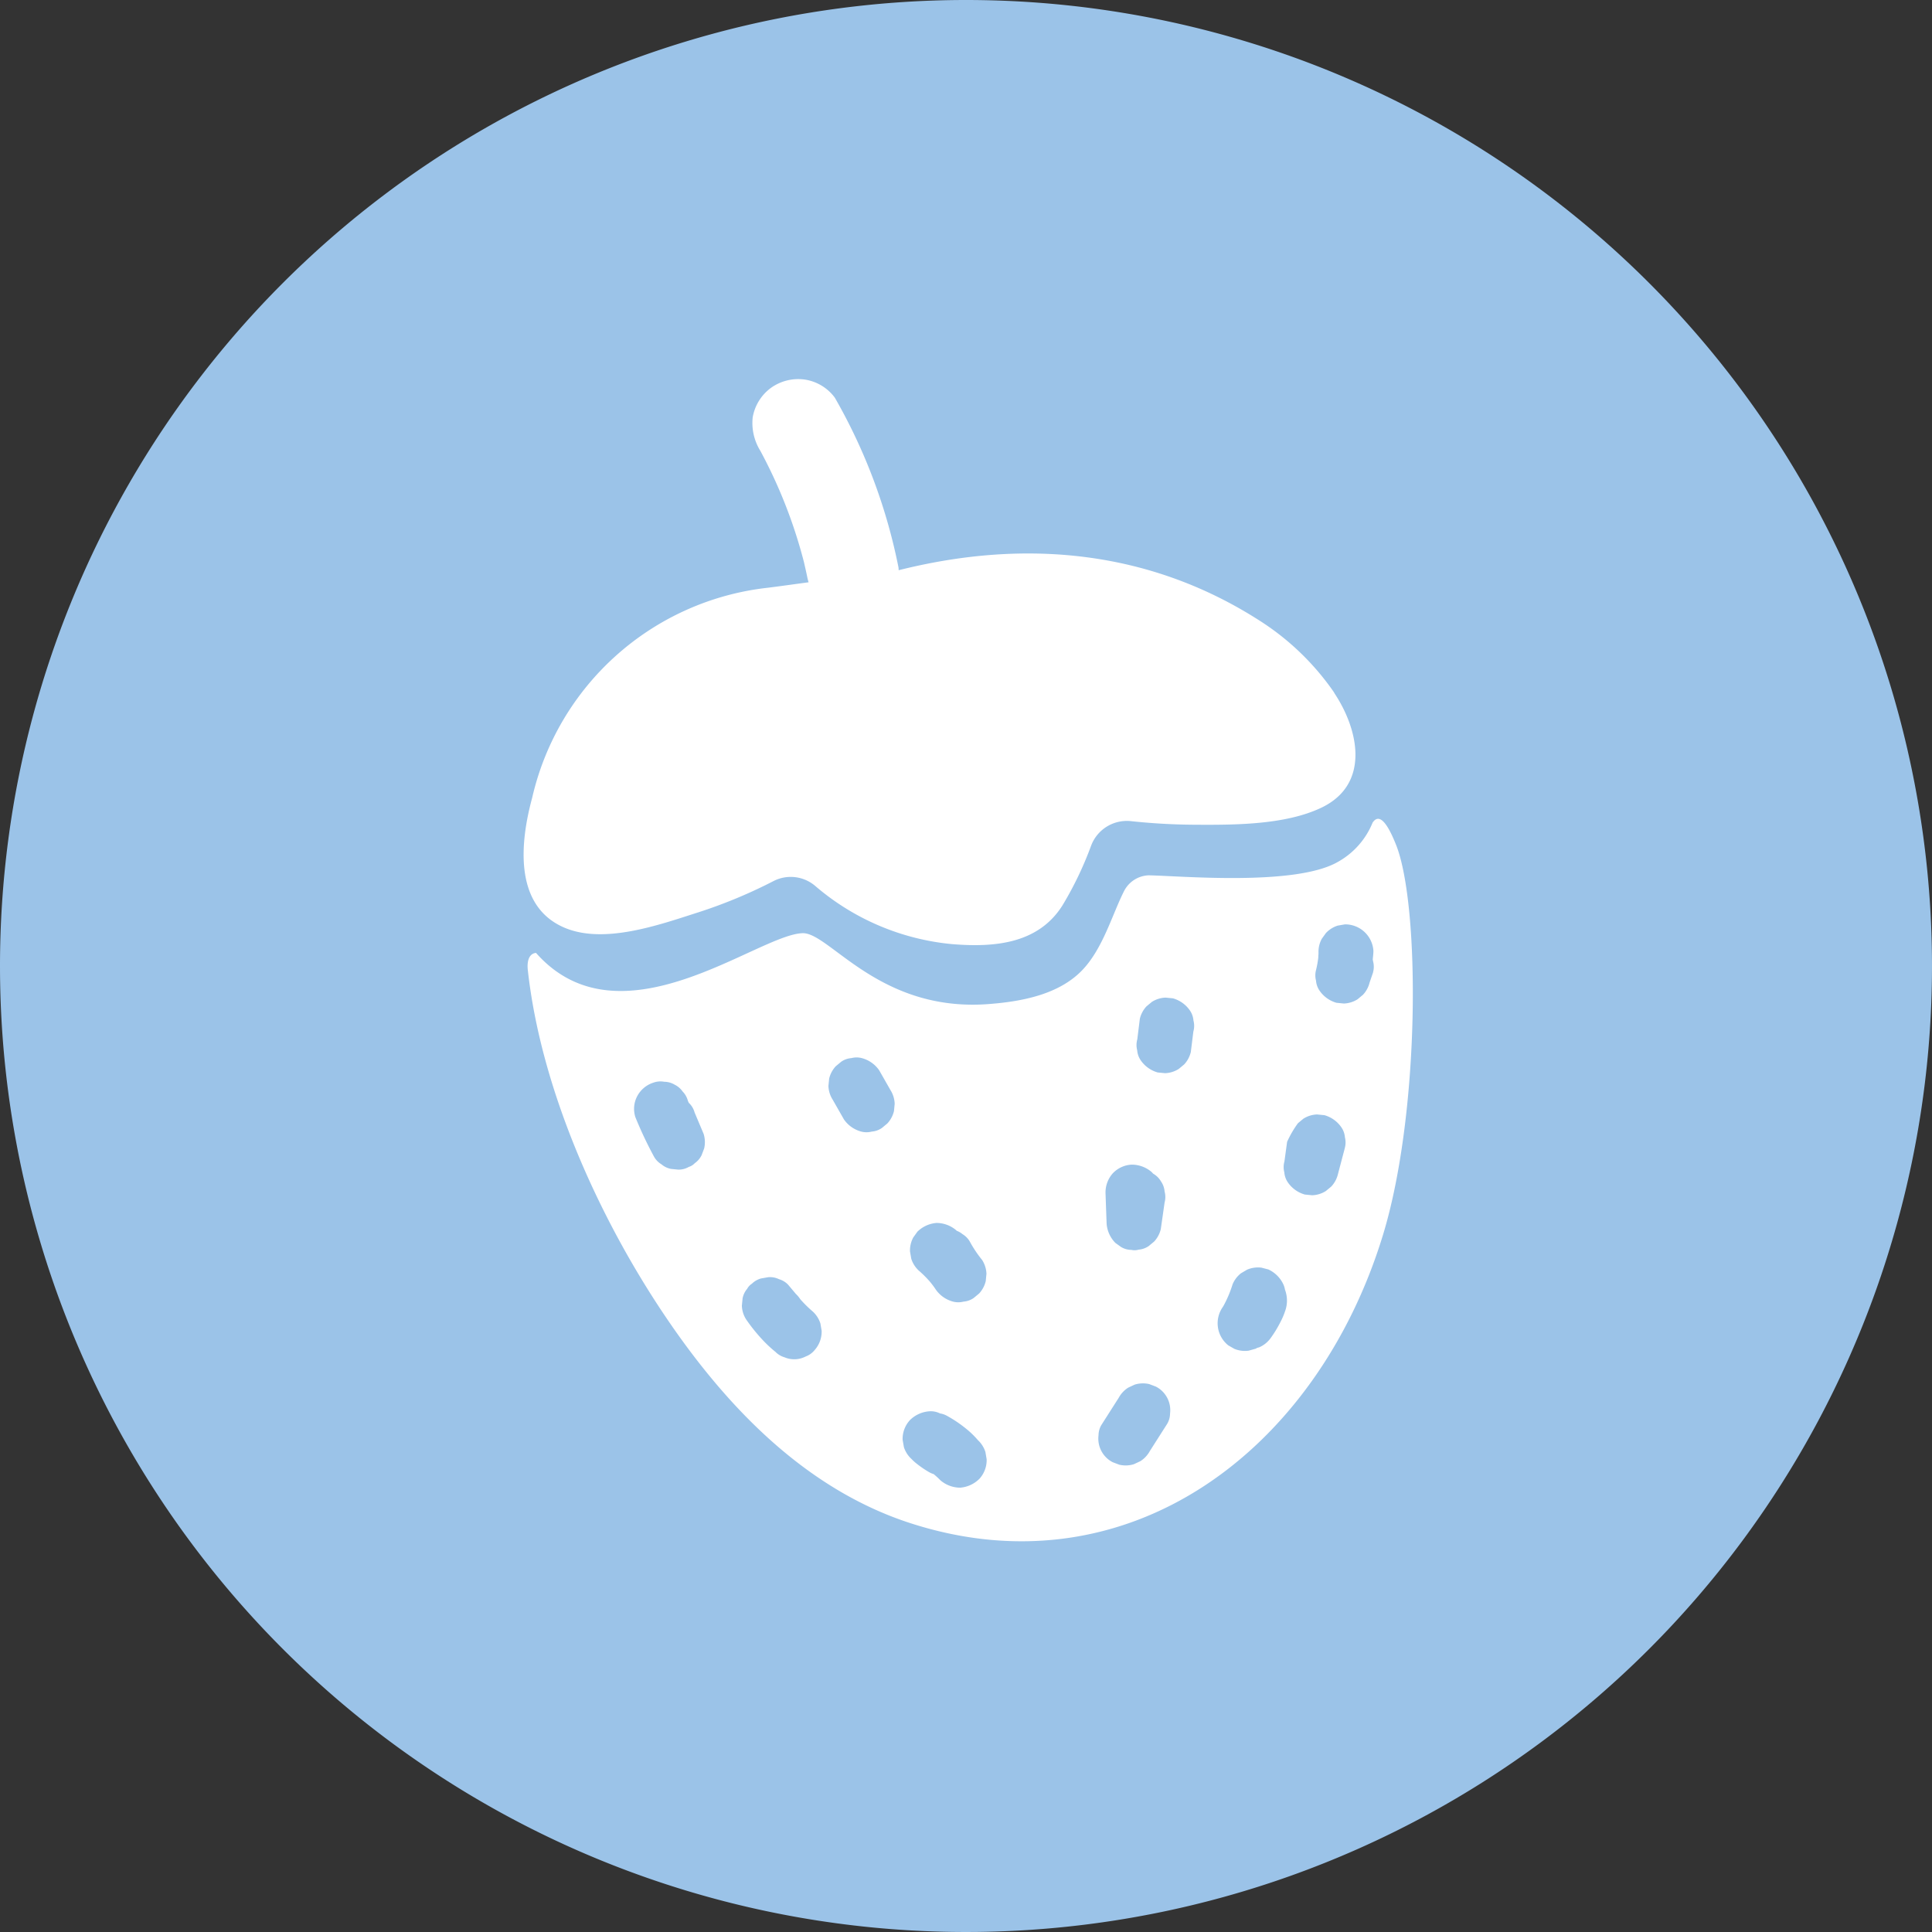 <svg xmlns="http://www.w3.org/2000/svg" width="107" height="107" viewBox="0 0 107 107">
  <rect x="0" y="0" width="107" height="107" fill="#333333" stroke="none"/>
  <g id="category-icon-eat" transform="translate(-843 426)">
    <g id="Group_1159" data-name="Group 1159">
      <path id="Path_1119" data-name="Path 1119" d="M53.5,0A53.5,53.5,0,1,1,0,53.5,53.5,53.5,0,0,1,53.5,0Z" transform="translate(843 -426)" fill="#9bc3e8"/>
      <g id="Group_1133" data-name="Group 1133" transform="translate(872 -405)">
        <path id="Path_1104" data-name="Path 1104" d="M44.9,17.371a14.424,14.424,0,0,0-4.2-4.037C34.708,9.515,27.854,8.8,20.771,10.58c-.006-.052,0-.1-.01-.154a31.036,31.036,0,0,0-3.525-9.4,2.535,2.535,0,0,0-1.634-1,2.593,2.593,0,0,0-1.917.465,2.564,2.564,0,0,0-1,1.634,2.93,2.93,0,0,0,.439,1.865l-.139-.251a27.337,27.337,0,0,1,2.542,6.4c.063.278.128.555.184.834.019.1.046.185.07.276-.752.1-1.5.207-2.237.3A15.1,15.1,0,0,0,.471,23.194c-.655,2.407-1.032,5.9,1.7,7.144,2.218,1.011,5.351-.123,7.51-.812a27.488,27.488,0,0,0,4.171-1.736,2.089,2.089,0,0,1,2.3.278,13.574,13.574,0,0,0,7.572,3.22c2.324.19,4.784,0,6.133-2.168a19.213,19.213,0,0,0,1.571-3.281,2.115,2.115,0,0,1,2.195-1.363,34.723,34.723,0,0,0,3.544.2c2.193.014,5.03.014,7.034-.953,2.7-1.305,2.05-4.323.689-6.352" transform="translate(0 0)" fill="#fff"/>
        <path id="Path_1105" data-name="Path 1105" d="M50.408,258.506c-.378-.95-.875-1.869-1.3-1.232a4.365,4.365,0,0,1-1.926,2.176c-2.352,1.356-8.748.77-10.484.742a1.6,1.6,0,0,0-1.344.851c-.665,1.3-1.179,3.223-2.351,4.426-1.283,1.317-3.3,1.716-5.2,1.856-6.028.444-8.774-3.96-10.256-3.928-2.477.054-10.092,6.387-14.773,1.091-.4.041-.5.48-.456.924.72,6.592,3.89,13.641,7.522,19.064,3.361,5.018,7.769,9.68,13.658,11.592,12.034,3.9,22.514-3.979,26.178-15.939C51.749,273.367,51.746,261.871,50.408,258.506ZM23.67,280.245l.227-.316a1.7,1.7,0,0,1,1.06-.485,1.691,1.691,0,0,1,1.092.407c.01.008.018.02.028.028a1.127,1.127,0,0,1,.316.184,1.149,1.149,0,0,1,.407.413,6.65,6.65,0,0,0,.684,1.022,1.531,1.531,0,0,1,.238.762l-.04.406a1.528,1.528,0,0,1-.367.686l-.3.249a1.132,1.132,0,0,1-.56.2,1.162,1.162,0,0,1-.608-.006,1.7,1.7,0,0,1-.935-.667c-.09-.14-.193-.271-.295-.4a6.1,6.1,0,0,0-.644-.646,1.51,1.51,0,0,1-.416-.657c-.023-.135-.046-.268-.069-.4A1.516,1.516,0,0,1,23.67,280.245Zm-11.584-4.922-.14.369a1.16,1.16,0,0,1-.377.441.761.761,0,0,1-.329.207,1.145,1.145,0,0,1-.582.152l-.406-.04a1.148,1.148,0,0,1-.528-.254,1.15,1.15,0,0,1-.407-.413,21.683,21.683,0,0,1-1.039-2.2,1.5,1.5,0,0,1,.111-1.178,1.542,1.542,0,0,1,.885-.732,1.153,1.153,0,0,1,.606-.049,1.132,1.132,0,0,1,.572.16,1.16,1.16,0,0,1,.441.377,1.151,1.151,0,0,1,.291.508c.016.042.036.082.053.123.009.011.024.015.031.027a1.151,1.151,0,0,1,.291.508l.5,1.185A1.534,1.534,0,0,1,12.086,275.323Zm6.1,11.186a1.14,1.14,0,0,1-.478.332,1.377,1.377,0,0,1-1.173.043,1.151,1.151,0,0,1-.5-.3,6.984,6.984,0,0,1-.752-.707,9.753,9.753,0,0,1-.871-1.09,1.506,1.506,0,0,1-.236-.761l.04-.406a1.148,1.148,0,0,1,.254-.528.764.764,0,0,1,.263-.283,1.15,1.15,0,0,1,.508-.291l.4-.069a1.146,1.146,0,0,1,.591.11,1.152,1.152,0,0,1,.5.3l.437.52a1.512,1.512,0,0,1,.241.289,6.949,6.949,0,0,0,.7.689,1.516,1.516,0,0,1,.416.657l.068.4A1.534,1.534,0,0,1,18.183,286.51ZM22.6,273.249a1.528,1.528,0,0,1-.368.686l-.3.249a1.133,1.133,0,0,1-.56.2,1.162,1.162,0,0,1-.608-.006,1.7,1.7,0,0,1-.935-.667l-.623-1.093a1.506,1.506,0,0,1-.236-.761l.04-.406a1.527,1.527,0,0,1,.367-.686l.3-.249a1.133,1.133,0,0,1,.56-.2,1.162,1.162,0,0,1,.608.006,1.7,1.7,0,0,1,.935.667l.623,1.093a1.528,1.528,0,0,1,.236.761Zm4.726,20.372a1.7,1.7,0,0,1-1.06.485,1.691,1.691,0,0,1-1.092-.407,4.761,4.761,0,0,0-.375-.344,1.2,1.2,0,0,1-.247-.106,5.376,5.376,0,0,1-.662-.447,2.791,2.791,0,0,1-.326-.291,1.515,1.515,0,0,1-.416-.657c-.023-.134-.046-.268-.069-.4a1.535,1.535,0,0,1,.407-1.092,1.695,1.695,0,0,1,1.06-.485,1.146,1.146,0,0,1,.591.11.053.053,0,0,0,.012.006,1.151,1.151,0,0,1,.387.134,7.048,7.048,0,0,1,1.057.712,4.816,4.816,0,0,1,.655.634,1.525,1.525,0,0,1,.416.657c.023.135.046.268.068.4A1.535,1.535,0,0,1,27.327,293.621ZM34.715,276.7a1.54,1.54,0,0,1,1.06-.485,1.691,1.691,0,0,1,1.092.407,1.087,1.087,0,0,1,.078.085c.011.01.025.014.036.024a1.15,1.15,0,0,1,.407.413,1.133,1.133,0,0,1,.2.56,1.149,1.149,0,0,1,0,.607q-.105.739-.211,1.477a1.527,1.527,0,0,1-.367.686l-.3.249a1.133,1.133,0,0,1-.56.2.77.77,0,0,1-.4.014,1.131,1.131,0,0,1-.572-.16l-.316-.227a1.7,1.7,0,0,1-.485-1.06q-.031-.848-.061-1.7A1.588,1.588,0,0,1,34.715,276.7ZM37.89,290a1.132,1.132,0,0,1-.16.572l-.956,1.5a1.54,1.54,0,0,1-.527.566l-.358.167a1.537,1.537,0,0,1-.81.029l-.369-.14a1.468,1.468,0,0,1-.781-1.491,1.132,1.132,0,0,1,.16-.572l.956-1.5a1.54,1.54,0,0,1,.527-.565l.358-.167a1.538,1.538,0,0,1,.81-.029l.369.14A1.469,1.469,0,0,1,37.89,290Zm1.291-21.16-.141,1.139a1.527,1.527,0,0,1-.368.686l-.3.249a1.505,1.505,0,0,1-.761.236l-.406-.04a1.7,1.7,0,0,1-.935-.667,1.136,1.136,0,0,1-.2-.56,1.162,1.162,0,0,1,.006-.608q.071-.57.141-1.139a1.527,1.527,0,0,1,.367-.686l.3-.249a1.506,1.506,0,0,1,.761-.236l.406.04a1.7,1.7,0,0,1,.935.667,1.132,1.132,0,0,1,.2.56A1.153,1.153,0,0,1,39.181,268.844Zm5.085,15.476a4.073,4.073,0,0,1-.272.635,6.419,6.419,0,0,1-.554.9,1.528,1.528,0,0,1-.612.481l-.114.031c-.027.013-.049.033-.077.045l-.393.11a1.523,1.523,0,0,1-.79-.1l-.338-.193a1.565,1.565,0,0,1-.3-2.133c.009-.014.017-.028.026-.042a6.37,6.37,0,0,0,.509-1.2,1.524,1.524,0,0,1,.465-.617l.339-.2a1.542,1.542,0,0,1,.8-.112l.382.1a1.707,1.707,0,0,1,.819.805,1.181,1.181,0,0,1,.1.317,1.711,1.711,0,0,1,.009,1.178Zm3.3-9.006q-.189.716-.377,1.43a1.527,1.527,0,0,1-.368.686l-.3.249a1.505,1.505,0,0,1-.761.236l-.406-.04a1.7,1.7,0,0,1-.935-.667,1.136,1.136,0,0,1-.2-.56,1.162,1.162,0,0,1,.006-.608l.148-1.085a5.832,5.832,0,0,1,.6-1.03l.3-.249a1.506,1.506,0,0,1,.761-.236l.406.04a1.7,1.7,0,0,1,.935.667,1.133,1.133,0,0,1,.2.56A1.169,1.169,0,0,1,47.563,275.314Zm1.568-9.74-.19.551a1.527,1.527,0,0,1-.368.686l-.3.249a1.507,1.507,0,0,1-.761.236l-.406-.04a1.7,1.7,0,0,1-.935-.667,1.132,1.132,0,0,1-.2-.56,1.162,1.162,0,0,1,.006-.608,5.428,5.428,0,0,0,.12-.674c0-.085.012-.171.012-.258a1.515,1.515,0,0,1,.18-.776l.227-.316a1.515,1.515,0,0,1,.657-.416l.4-.069a1.566,1.566,0,0,1,1.577,1.467c0,.163-.025.325-.037.488a.822.822,0,0,1,.02.1A1.162,1.162,0,0,1,49.13,265.574Z" transform="translate(-2.089 -232.714)" fill="#fff"/>
      </g>
    </g>
  </g>
</svg>
